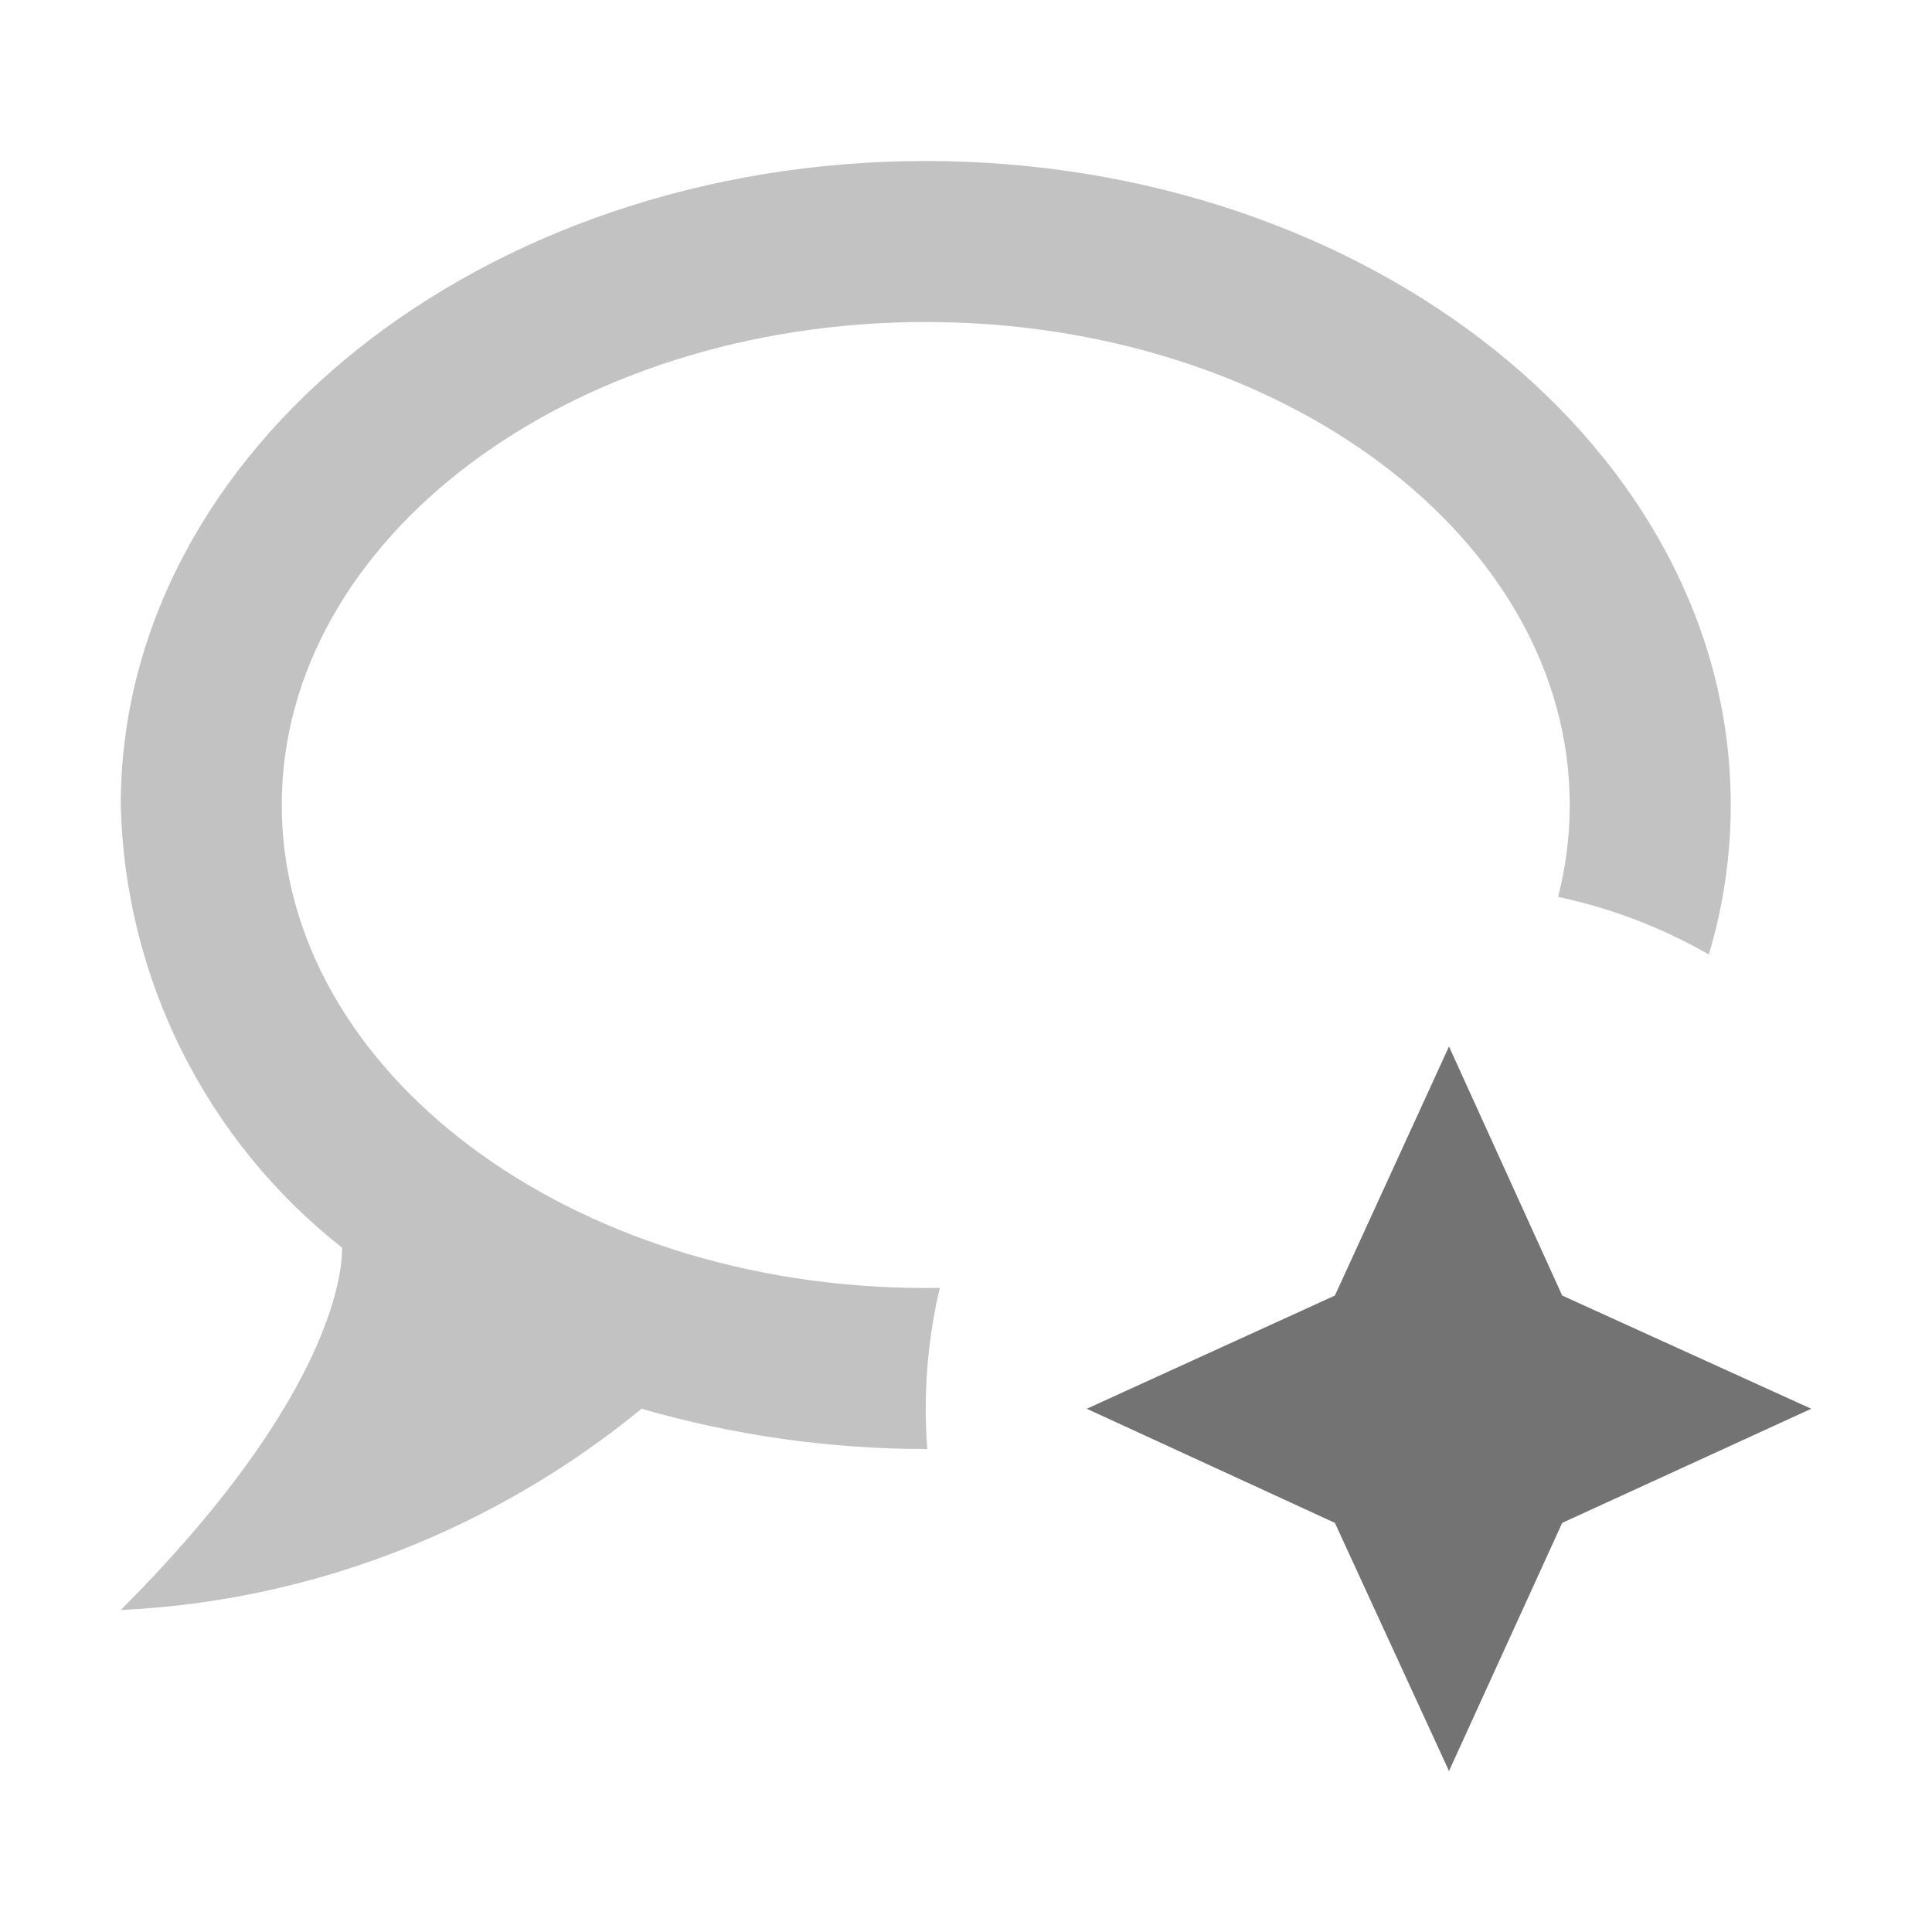 <svg width="512" height="512" viewBox="0 0 512 512" fill="none" xmlns="http://www.w3.org/2000/svg">
<path d="M353.76 343.336L384 277.336L414 343.336L480 373.336L414 403.576L384 469.336L353.76 403.576L288 373.336L353.76 343.336Z" fill="black" fill-opacity="0.55"/>
<path d="M245.333 42.668C362.666 42.668 458.667 119.041 458.667 213.334C458.667 226.973 456.657 240.238 452.866 252.95C440.601 245.919 427.159 240.71 412.908 237.688C414.936 229.802 416 221.66 416 213.334C416 142.721 339.626 85.334 245.333 85.334C151.04 85.334 74.667 142.721 74.667 213.334C74.667 283.947 151.04 341.334 245.333 341.334C246.576 341.334 247.817 341.322 249.054 341.302C246.622 351.584 245.333 362.309 245.333 373.334C245.333 376.922 245.469 380.479 245.736 383.998C245.602 383.998 245.467 384.001 245.333 384.001C219.946 384.001 194.346 380.374 170.026 373.334C130.986 405.334 82.56 424.321 32 426.668C81.706 376.962 90.667 343.468 90.667 330.668C54.614 302.295 33.067 259.201 32 213.334C32 119.041 128 42.668 245.333 42.668Z" fill="black" fill-opacity="0.24"/>
</svg>
